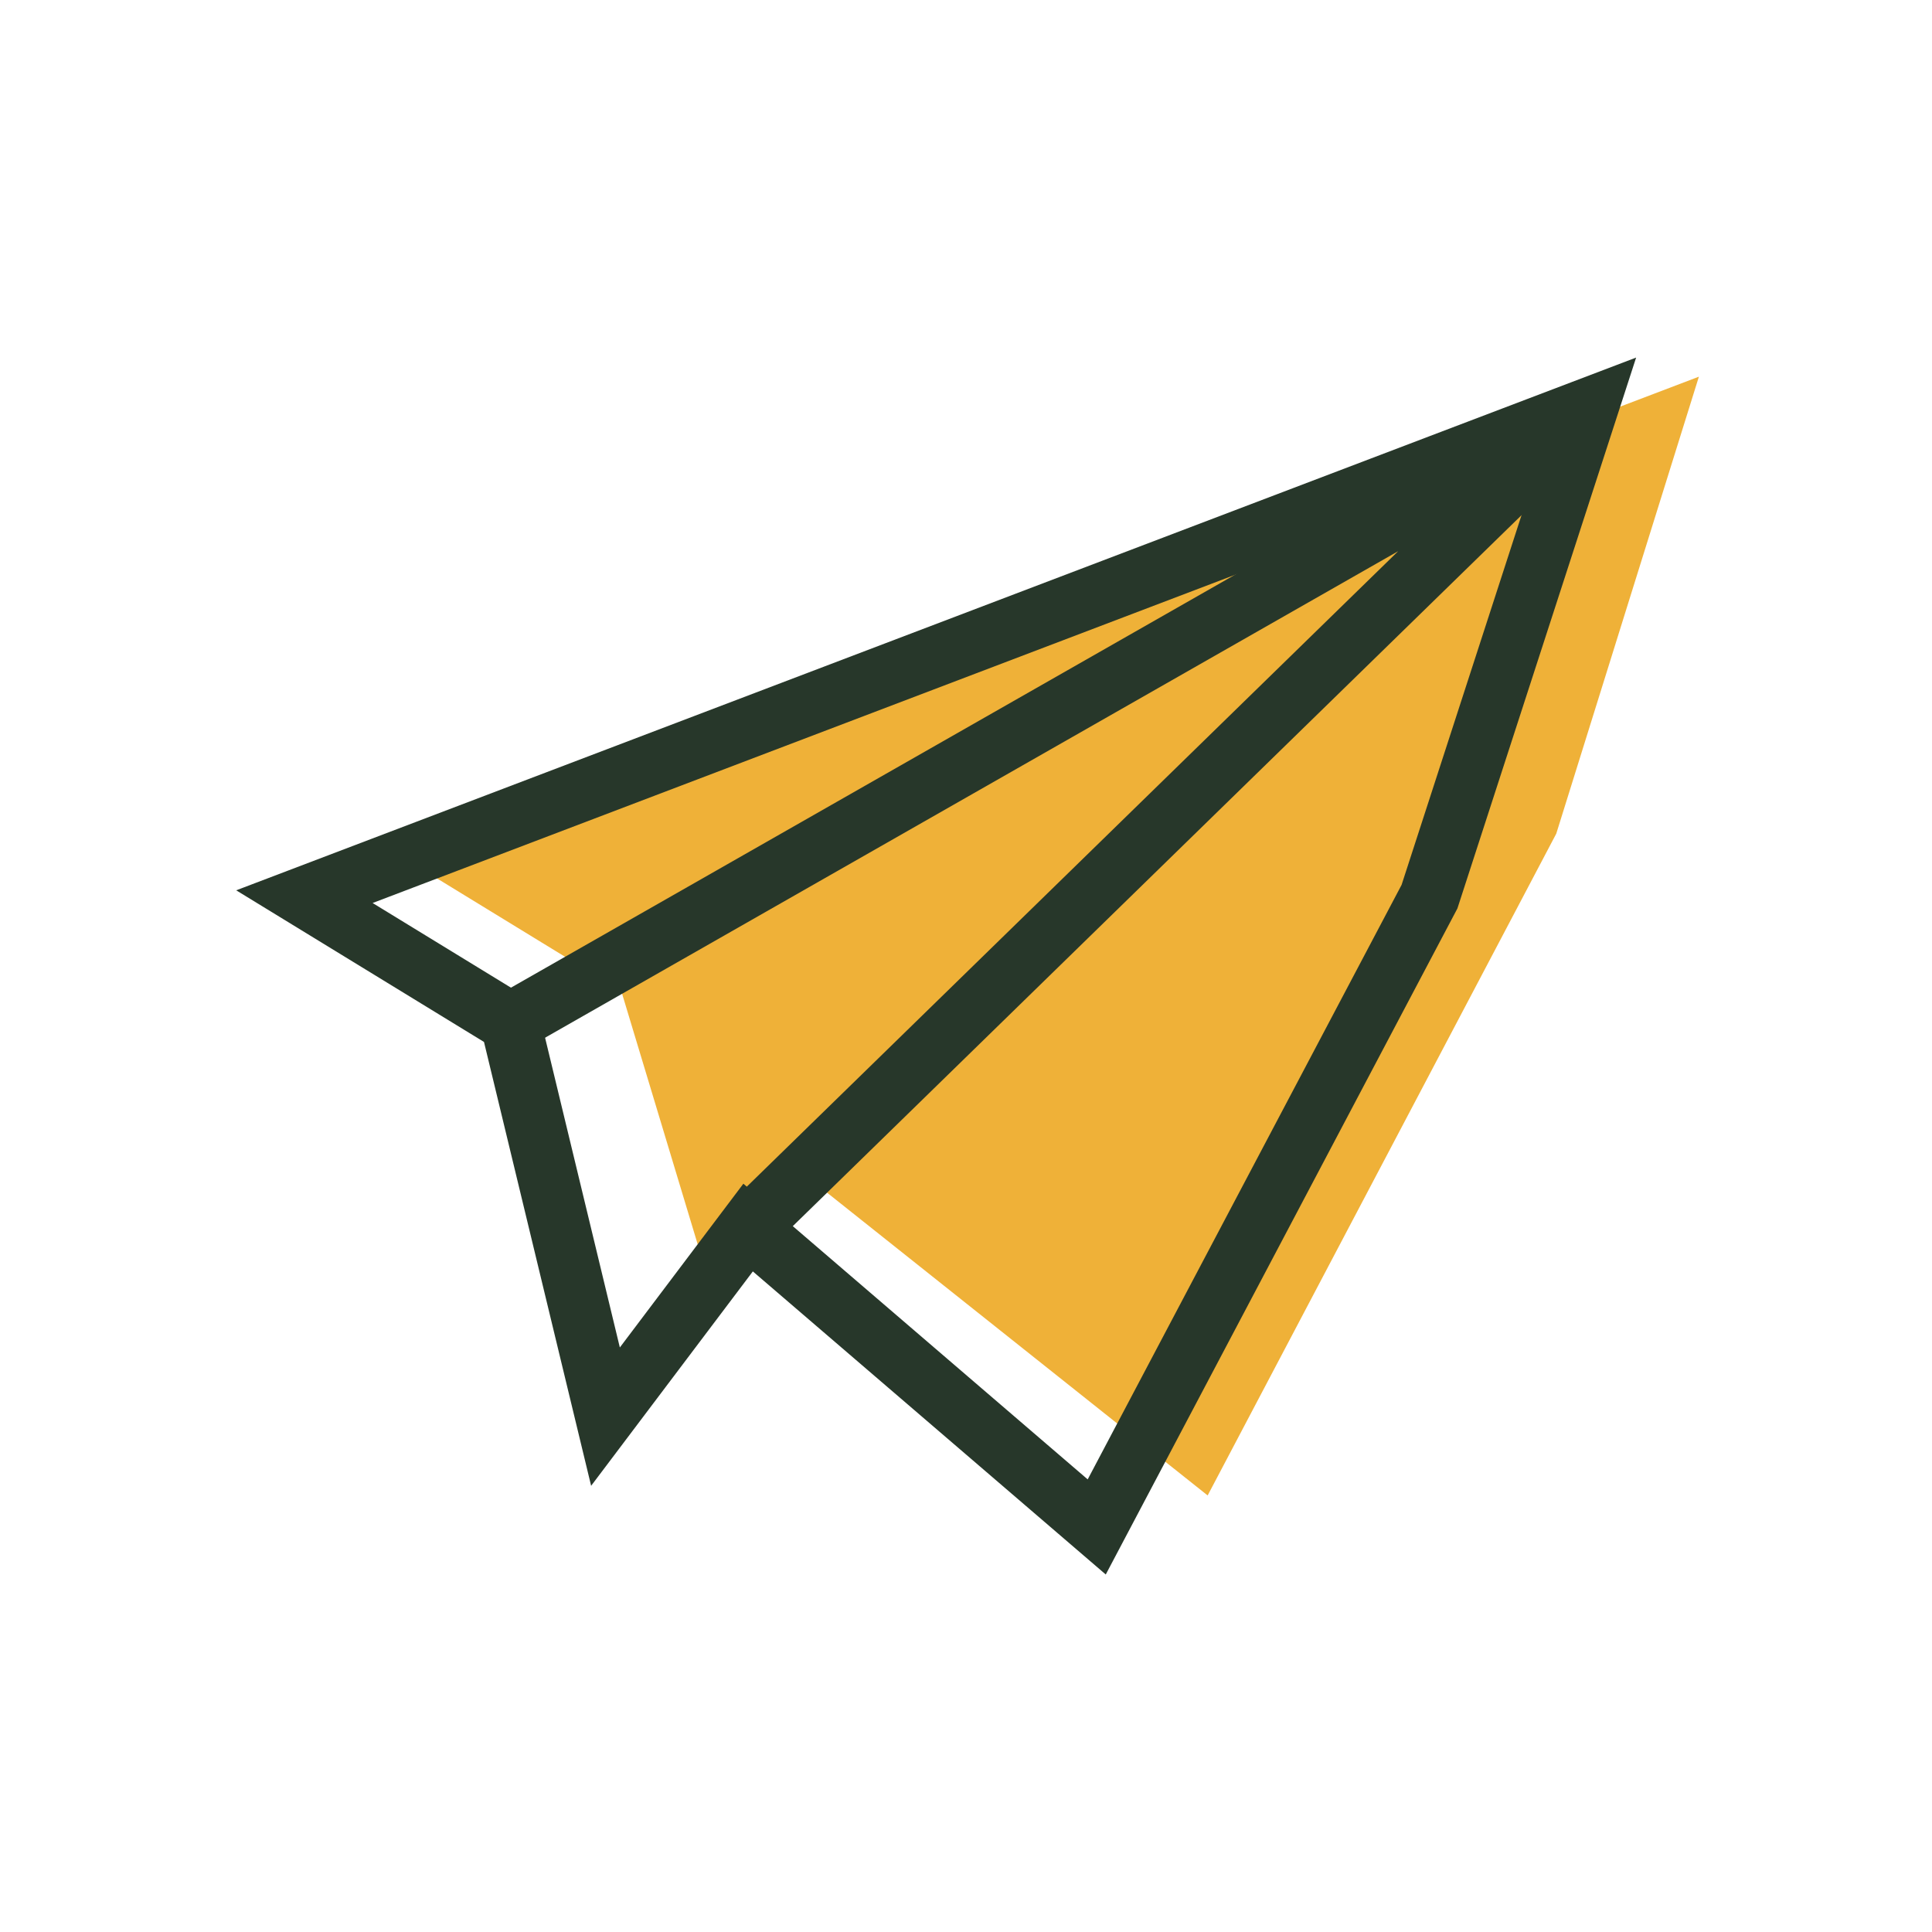 <svg width="128" height="128" viewBox="0 0 128 128" fill="none" xmlns="http://www.w3.org/2000/svg">
<g clip-path="url(#clip0_2120_1992)">
<path d="M27.517 57.319L112.556 24.956L103.107 55.231L80.01 99.077L53.764 78.198L47.464 86.549L41.165 65.671L27.517 57.319Z" fill="#EFB138"/>
<path d="M20.168 59.406L105.207 27.044L94.708 59.406L72.661 101.164L49.564 81.329L40.115 93.856L33.816 67.758L20.168 59.406Z" stroke="#27372A" stroke-width="4"/>
<path d="M33.816 67.758L105.207 27.044L49.564 81.329" stroke="#27372A" stroke-width="4"/>
</g>
<defs>
<clipPath id="clip0_2120_1992">
<rect width="97.112" height="80.927" fill="white" transform="translate(15.444 23.537)"/>
</clipPath>
</defs>
</svg>
